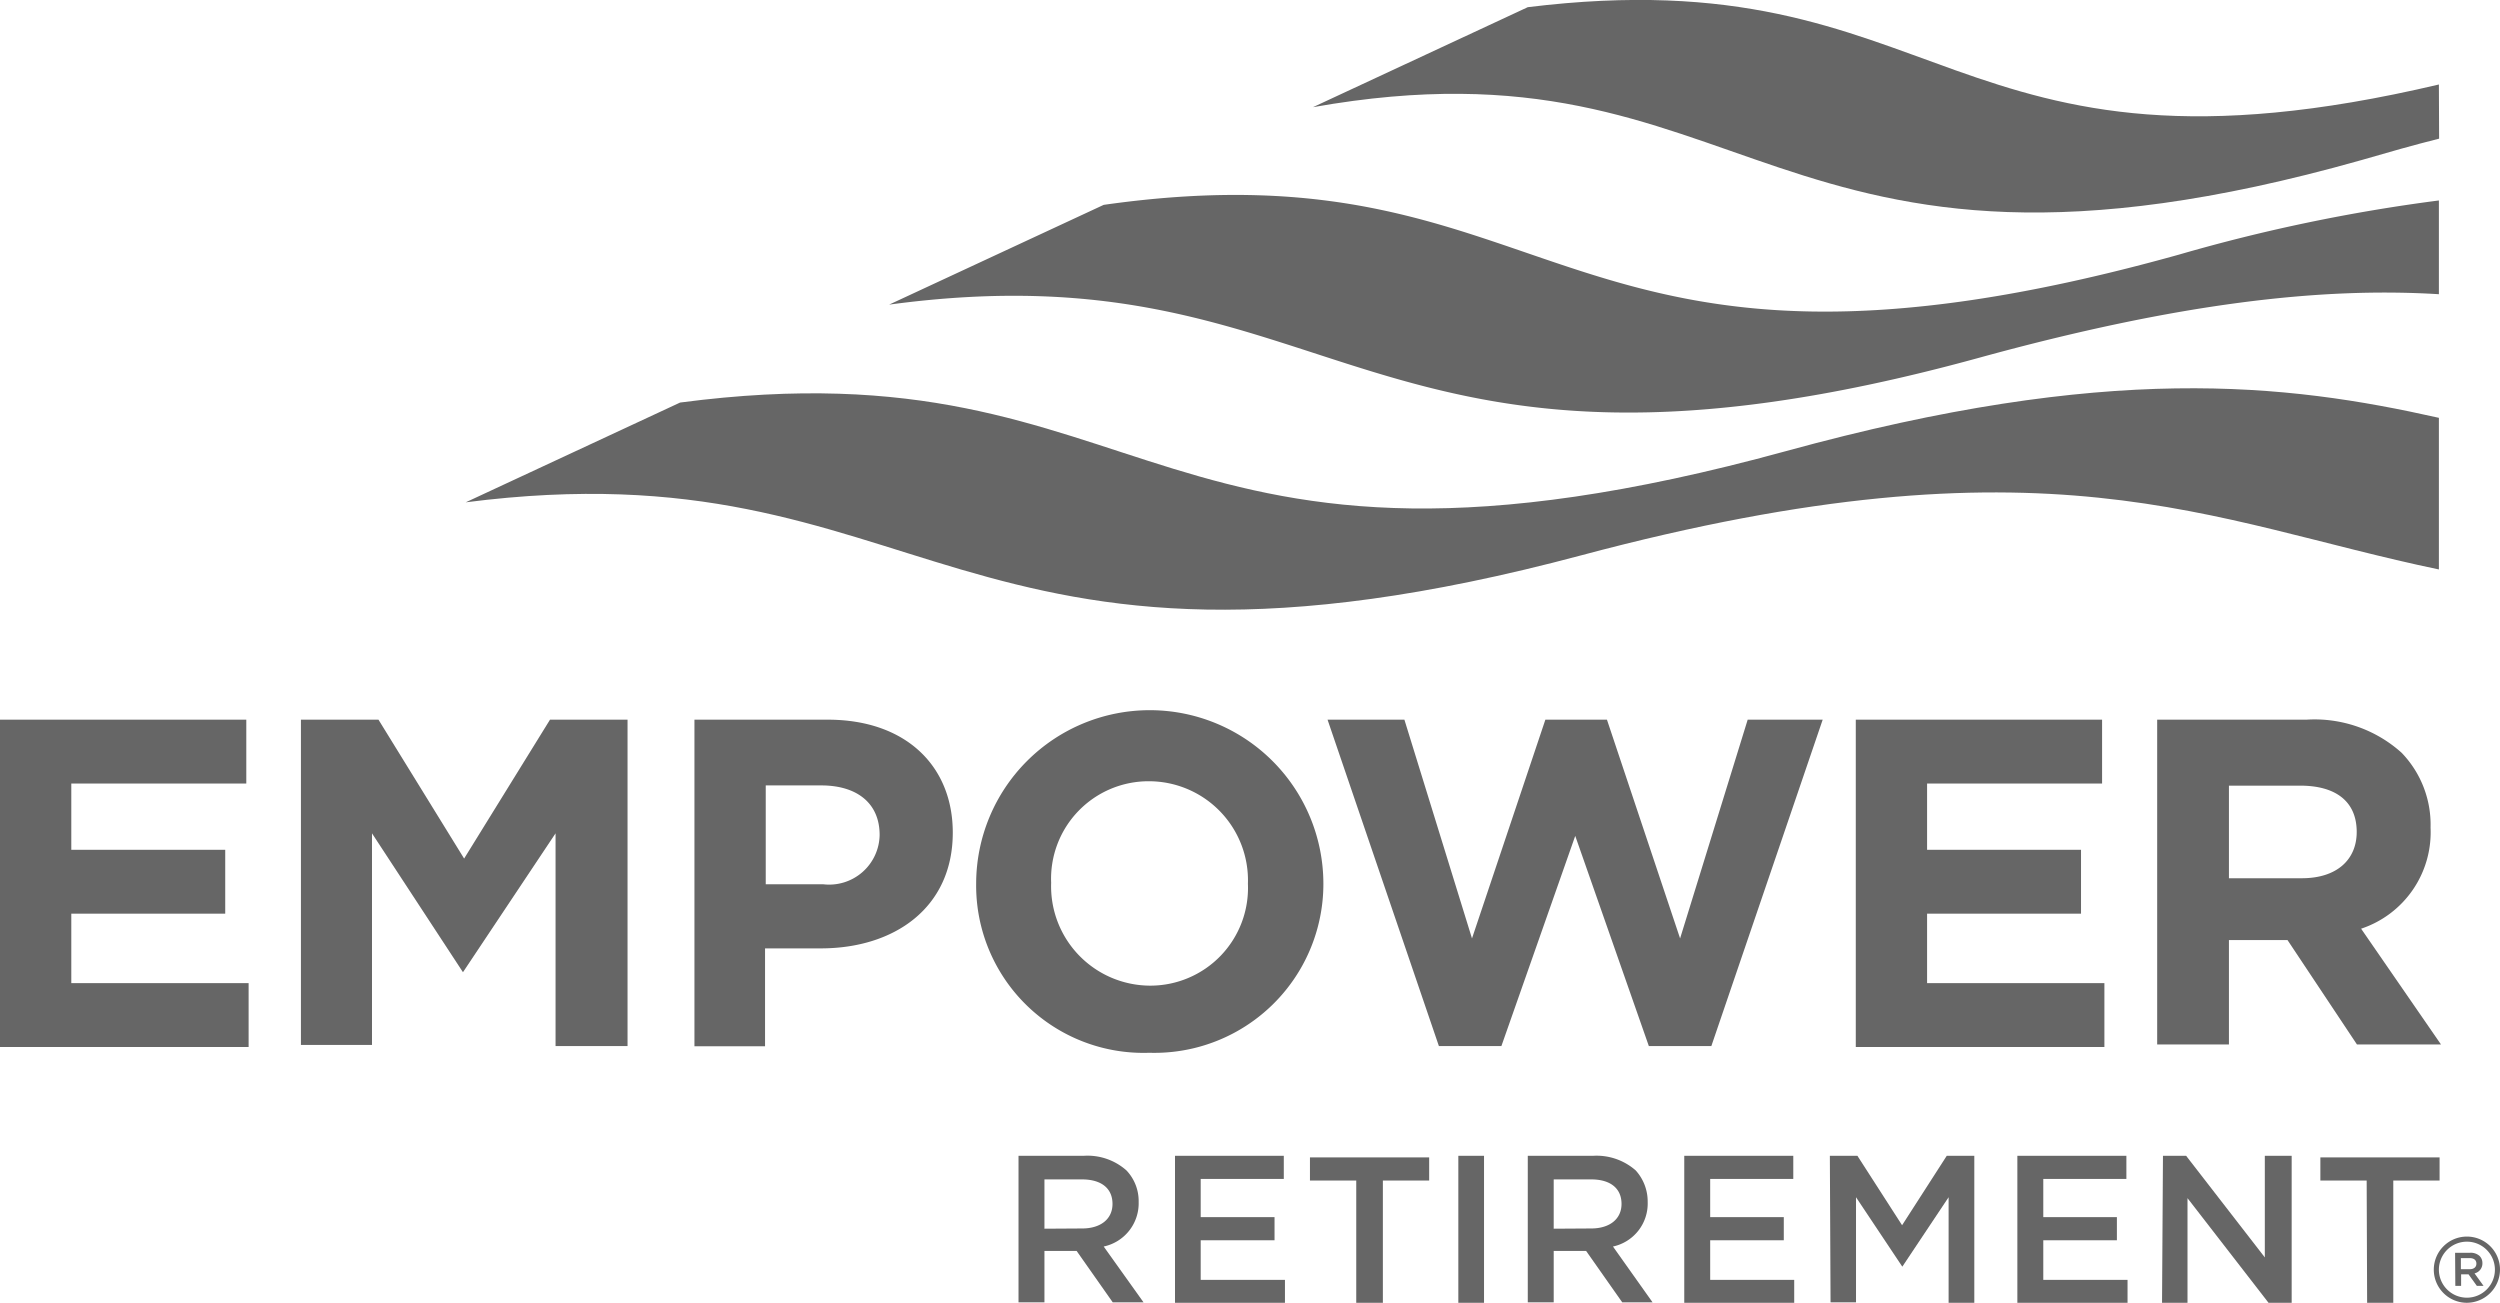 <svg id="Layer_1" data-name="Layer 1" xmlns="http://www.w3.org/2000/svg" viewBox="0 0 108 56.28"><defs><style>.cls-1{fill:#666;}</style></defs><path class="cls-1" d="M0,31.09H10.64v2.76H3.08v2.86H9.73v2.76H3.08v3h7.66v2.76H0Z"/><path class="cls-1" d="M13,31.09h3.35l3.7,6,3.71-6h3.35v14.1H24V36l-4,6H20l-3.93-6v9.14H13Z"/><path class="cls-1" d="M30,31.09h5.76c3.37,0,5.4,2,5.4,4.88v0c0,3.26-2.54,5-5.7,5H33.05v4.23H30Zm5.56,7.11A2.18,2.18,0,0,0,38,36.07v0c0-1.39-1-2.14-2.52-2.14h-2.4V38.2Z"/><path class="cls-1" d="M42.17,38.18v0a7.5,7.5,0,0,1,15,0v0a7.3,7.3,0,0,1-7.52,7.3A7.23,7.23,0,0,1,42.17,38.18Zm11.74,0v0a4.28,4.28,0,0,0-4.27-4.43,4.21,4.21,0,0,0-4.23,4.39v0a4.29,4.29,0,0,0,4.27,4.44A4.22,4.22,0,0,0,53.91,38.18Z"/><path class="cls-1" d="M57.35,31.09h3.32l2.92,9.45,3.17-9.45h2.66l3.16,9.45,2.92-9.45h3.24l-4.81,14.1h-2.7l-3.18-9.08-3.19,9.08h-2.7Z"/><path class="cls-1" d="M80.17,31.09H90.81v2.76H83.25v2.86H89.9v2.76H83.25v3h7.66v2.76H80.17Z"/><path class="cls-1" d="M93.19,31.09h6.45a5.62,5.62,0,0,1,4.11,1.43A4.47,4.47,0,0,1,105,35.75v0a4.39,4.39,0,0,1-3,4.37l3.45,5h-3.63l-3-4.51H96.29v4.51h-3.1Zm6.25,6.85c1.51,0,2.37-.8,2.37-2v0c0-1.33-.92-2-2.44-2H96.29v4Z"/><path class="cls-1" d="M105.36,3.65C84,8.69,84.13-1.92,66,.31L56.72,4.63C75.8,1.24,76.21,14.21,102,6.92c1.17-.34,2.29-.66,3.37-.93Z"/><path class="cls-1" d="M105.36,8.66A74.65,74.65,0,0,0,94.13,11C67,18.57,67.72,6,47.68,8.85l-9.27,4.31c19.61-2.65,20.42,9.62,47.07,2.3,8.69-2.39,14.84-3.06,19.88-2.75Z"/><path class="cls-1" d="M105.36,18.05c-6.63-1.49-14.3-2.38-28.21,1.44-27.54,7.55-27.1-4.82-47.77-2.1L20.12,21.7c20-2.57,21,9.55,48.19,2.29,20.15-5.38,27.1-1.46,37.05.61Z"/><path class="cls-1" d="M44,49.93h2.83a2.53,2.53,0,0,1,1.83.63,1.92,1.92,0,0,1,.53,1.37v0a1.91,1.91,0,0,1-1.51,1.92l1.72,2.41H48.07l-1.56-2.22H45.12v2.22H44Zm2.75,3.14c.8,0,1.31-.41,1.31-1.06h0c0-.68-.49-1.06-1.32-1.06H45.12v2.13Z"/><path class="cls-1" d="M50.76,49.93h4.7v1H51.87v1.65h3.19v1H51.87v1.71h3.64v1H50.76Z"/><path class="cls-1" d="M58.59,51h-2v-1h5.15v1h-2v5.32H58.59Z"/><path class="cls-1" d="M63,49.93h1.11v6.35H63Z"/><path class="cls-1" d="M66,49.93h2.83a2.56,2.56,0,0,1,1.83.63,2,2,0,0,1,.52,1.37v0a1.9,1.9,0,0,1-1.5,1.92l1.71,2.41H70.08l-1.56-2.22h-1.4v2.22H66Zm2.74,3.14c.8,0,1.31-.41,1.31-1.06h0c0-.68-.49-1.06-1.31-1.06H67.12v2.13Z"/><path class="cls-1" d="M72.76,49.93h4.71v1H73.88v1.65h3.18v1H73.88v1.71h3.63v1H72.76Z"/><path class="cls-1" d="M79.05,49.93h1.19l1.93,3,1.93-3h1.19v6.35H84.18V51.72l-2,3h0l-2-3v4.54h-1.1Z"/><path class="cls-1" d="M87.15,49.93h4.71v1H88.27v1.65h3.18v1H88.27v1.71h3.64v1H87.15Z"/><path class="cls-1" d="M93.44,49.93h1l3.4,4.39V49.93H99v6.35H98l-3.5-4.52v4.52h-1.1Z"/><path class="cls-1" d="M102.24,51h-2v-1h5.15v1h-2v5.32h-1.13Z"/><path class="cls-1" d="M106.57,56.28A1.43,1.43,0,1,1,108,54.85,1.44,1.44,0,0,1,106.57,56.28Zm0-2.64a1.21,1.21,0,1,0,1.21,1.21A1.21,1.21,0,0,0,106.57,53.64Z"/><path class="cls-1" d="M106.06,54.12h.64a.57.57,0,0,1,.42.14.43.43,0,0,1,.12.31h0a.44.44,0,0,1-.34.44l.39.54H107l-.36-.5h-.32v.5h-.25Zm.63.71c.18,0,.29-.09.29-.24h0c0-.16-.11-.24-.3-.24h-.37v.48Z"/></svg>